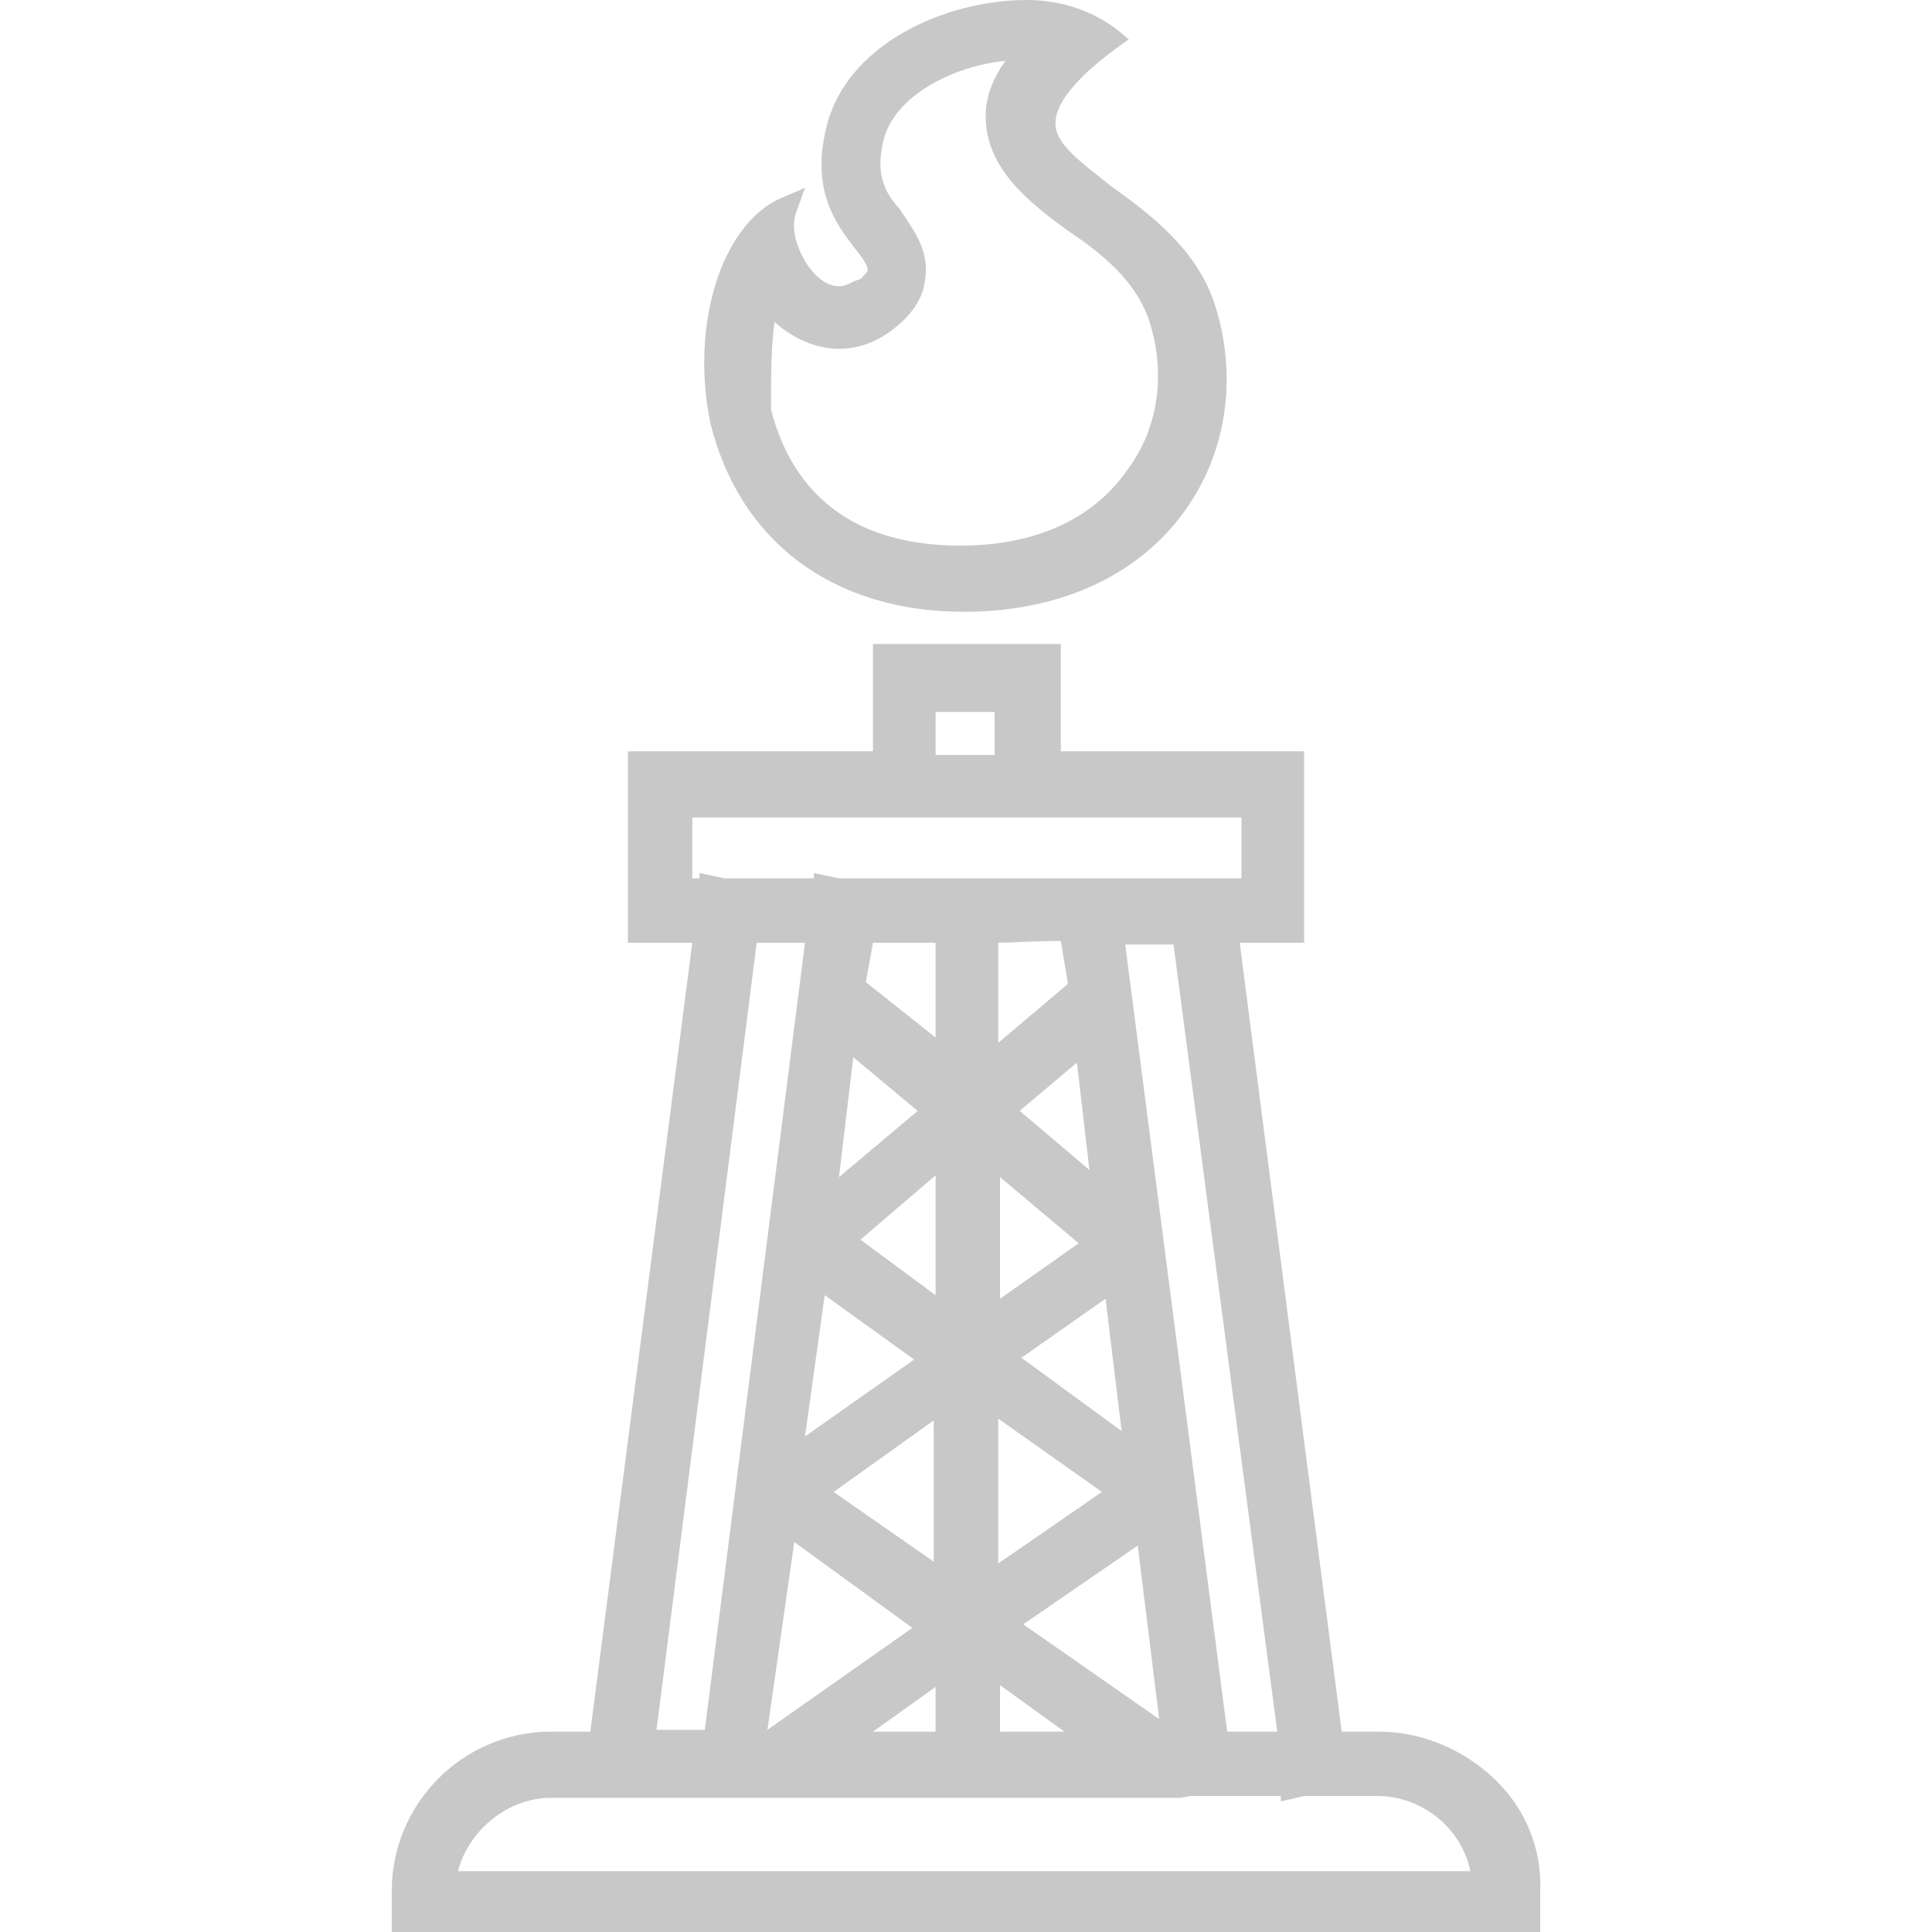 <?xml version="1.0" encoding="utf-8"?>
<!-- Generator: Adobe Illustrator 28.1.0, SVG Export Plug-In . SVG Version: 6.00 Build 0)  -->
<svg version="1.1" id="Layer_1" xmlns="http://www.w3.org/2000/svg" xmlns:xlink="http://www.w3.org/1999/xlink" x="0px" y="0px"
	 viewBox="0 0 108 108" style="enable-background:new 0 0 108 108;" xml:space="preserve">
<style type="text/css">
	.st0{fill:#C8C8C8;}
</style>
<path class="st0" d="M53.9,34.2c5.3,0,9.7-2,12.3-5.6c2.4-3.3,3-7.6,1.7-11.6c-1-3.1-3.7-5.1-5.8-6.6C60.5,9.1,59,8.1,59,6.9
	c0-1.1,1.1-2.5,3.4-4.2l0.7-0.5l-0.6-0.5C61.1,0.6,59.3,0,57.4,0c-4.6,0-10.1,2.5-11.2,7.1c-0.9,3.6,0.6,5.5,1.6,6.8
	c0.4,0.5,0.7,0.9,0.7,1.2c0,0.1-0.2,0.3-0.4,0.5l-0.3,0.1c-0.4,0.2-0.6,0.3-0.9,0.3c-0.6,0-1.2-0.4-1.7-1.1c-0.7-1-1-2.2-0.7-3
	l0.5-1.4l-1.4,0.6c-3.3,1.5-5,7.1-3.9,12.5C41.3,30.2,46.5,34.2,53.9,34.2z M43.3,18c1,0.9,2.3,1.5,3.6,1.5c1.1,0,2.1-0.4,2.9-1
	c1.1-0.8,1.8-1.8,1.9-2.8c0.3-1.6-0.6-2.8-1.2-3.7l-0.2-0.3c-0.8-0.9-1.4-1.9-0.9-3.9c0.6-2.4,3.8-4.1,6.8-4.4c-0.7,1-1.1,2-1.1,3.1
	c0,2.9,2.4,4.8,4.6,6.4c1.8,1.2,3.7,2.7,4.5,4.9c1,3,0.6,6.1-1.2,8.5c-1.9,2.7-5.1,4.2-9.3,4.2c-5.7,0-9.3-2.6-10.6-7.6
	C43.1,21.1,43.1,19.4,43.3,18z M83.7,99.6c-1.7-1.7-4.1-2.8-6.6-2.8H75l-5.7-44.1h3.6V42H59.3v-6H48.8v6H35.1v10.7h3.6L33,96.8h-2.2
	c-4.9,0-8.9,4-8.9,8.9v2.3h64.2v-2.3C86.2,103.4,85.3,101.2,83.7,99.6z M71.4,96.8h-2.8l-5.7-44h2.7L71.4,96.8z M61.8,72.6l0.9,7.4
	l-5.6-4.1L61.8,72.6z M55.9,72.6v-6.8l4.4,3.7L55.9,72.6z M57,62.1l3.2-2.7l0.7,6L57,62.1z M55.8,58.3v-5.6c0.7,0,2.1-0.1,3.5-0.1
	l0.4,2.4L55.8,58.3z M61.6,83.4l-5.8,4v-8.1L61.6,83.4z M55.9,94.2l3.6,2.6h-3.6V94.2z M57.2,90.8l6.4-4.4l1.2,9.7L57.2,90.8z
	 M52.3,39.8h3.3v2.4h-3.3V39.8z M38.7,45.7h30.7v3.4H46.9l-1.4-0.3v0.3h-5l-1.4-0.3v0.3h-0.4V45.7z M45,80.3l1.1-7.9l5,3.6L45,80.3z
	 M52.2,79.4v7.9l-5.6-3.9L52.2,79.4z M51,91l-8.1,5.7l1.5-10.5L51,91z M52.3,94.3v2.5h-3.5L52.3,94.3z M48.1,69.3l4.2-3.6v6.7
	L48.1,69.3z M46.9,65.8l0.8-6.7l3.6,3L46.9,65.8z M48.4,54.9l0.4-2.2h3.5V58L48.4,54.9z M42.3,52.7H45l-5.6,44h-2.7L42.3,52.7z
	 M25.6,104.6c0.6-2.3,2.8-4.1,5.2-4.1H66l0.5-0.1h5.1v0.3l1.3-0.3H77c2.5,0,4.7,1.8,5.2,4.2H25.6z"/>
</svg>

